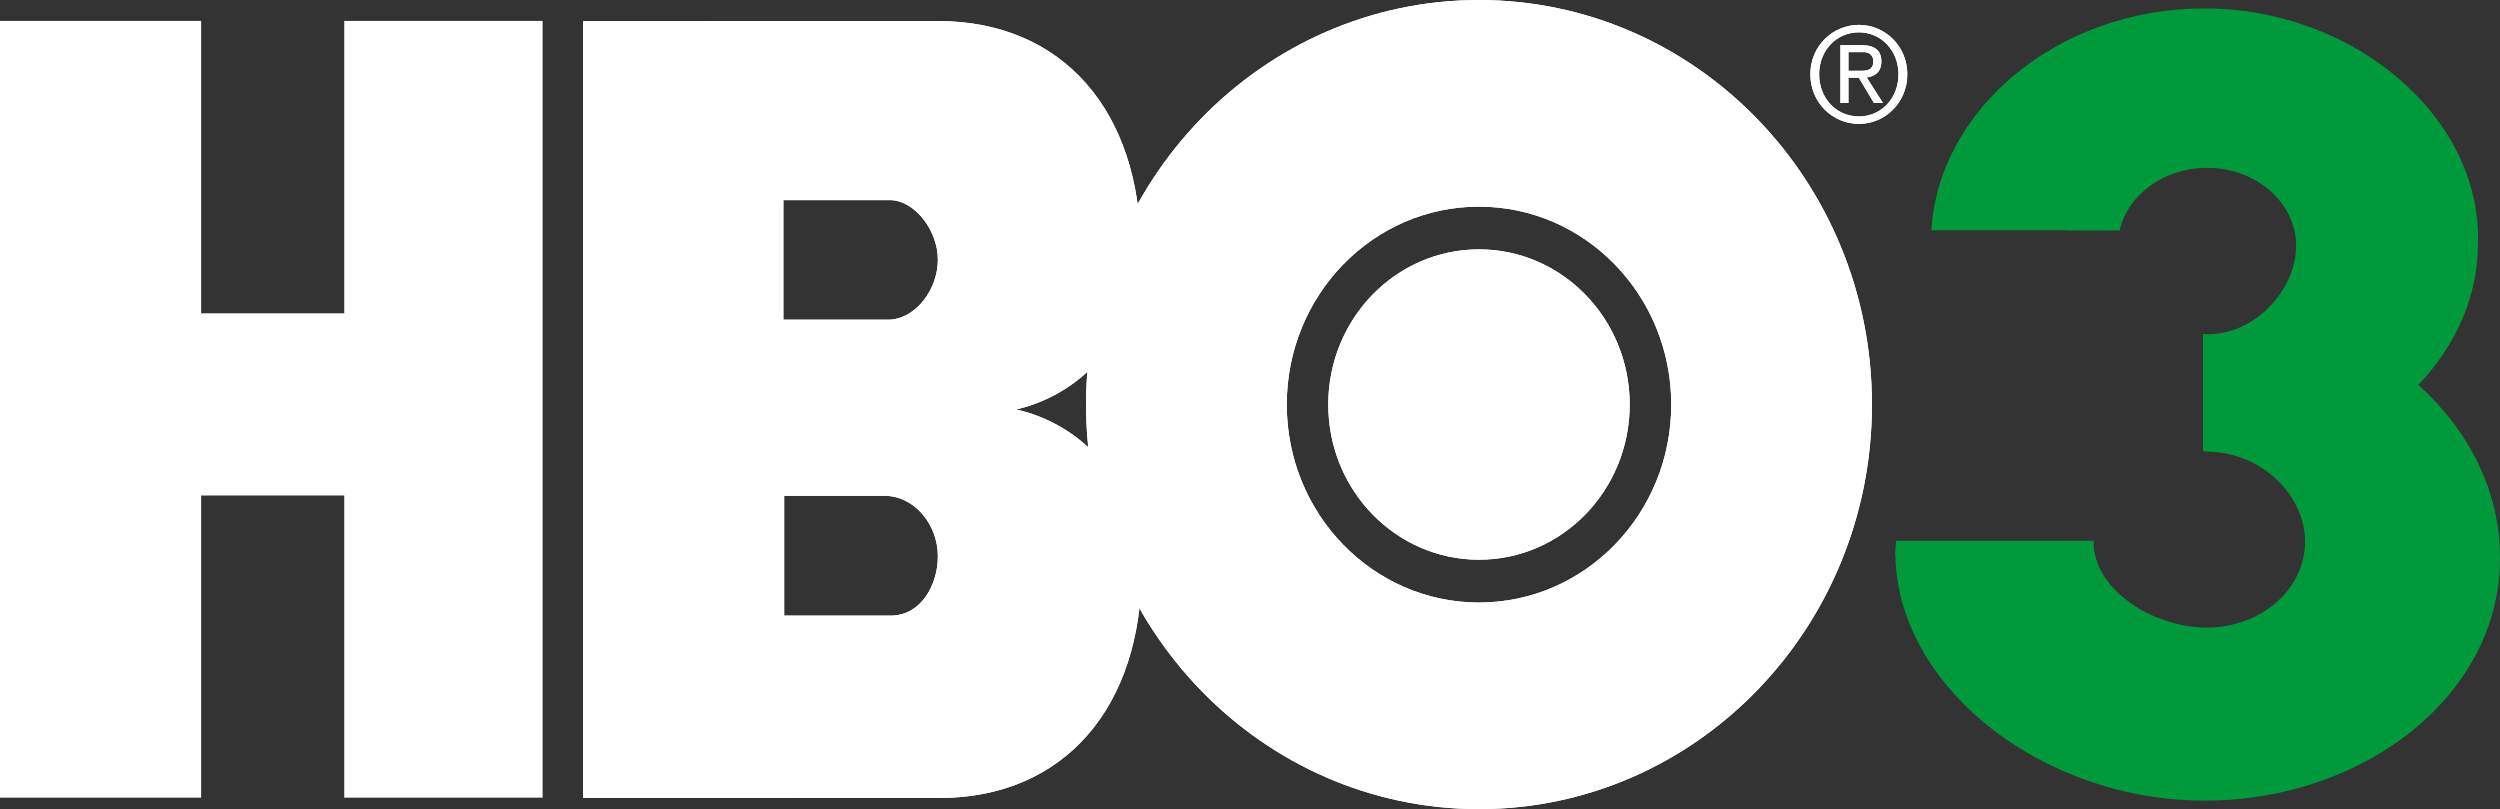 <?xml version="1.0" encoding="UTF-8" standalone="no"?>
<!-- Created with Inkscape (http://www.inkscape.org/) -->
<svg xmlns:rdf="http://www.w3.org/1999/02/22-rdf-syntax-ns#" xmlns="http://www.w3.org/2000/svg" height="194.18" width="600" version="1.1" xmlns:cc="http://creativecommons.org/ns#" xmlns:dc="http://purl.org/dc/elements/1.1/">
 <rect width="100%" height="100%" fill="#333333" stroke="none"/>
 <g transform="matrix(1,0,0,1,0.006,-0.002)">
  <path d="m213.1,76.728-25.093,0,0-28.702,25.569,0c5.878,0.03,11.502,7.191,11.502,14.307,0,7.295-5.505,14.396-11.979,14.396m0.985,71.012-25.884,0,0-28.748,23.855,0c7.4-0.089,13.024,6.877,13.024,14.53,0,6.922-4.073,14.053-10.995,14.217m29.791-49.47c17.096-3.909,29.881-19.603,29.881-38.384,0-32.76-18.305-54.84-48.738-54.84l-85.095,0.03v186.44l84.11-0.03c0.403,0.03,0.806,0.045,1.208,0.045,30.433,0,48.738-22.079,48.738-54.81,0-18.871-12.889-34.626-30.106-38.445" fill-rule="evenodd" fill="#FFF"/>
  <path d="m354.95,144.61c-25.481,0-46.127-21.274-46.127-47.514,0-26.226,20.646-47.5,46.127-47.5,25.496,0,46.142,21.274,46.142,47.5,0,26.241-20.646,47.514-46.142,47.514m0-144.6c-52.066,0-94.299,43.473-94.299,97.089,0,53.631,42.235,97.089,94.299,97.089,52.08,0,94.315-43.458,94.315-97.089,0-53.617-42.235-97.089-94.315-97.089" fill-rule="evenodd" fill="#FFF"/>
  <path d="m354.95,59.847c-19.975,0-36.177,16.678-36.177,37.236,0,20.587,16.201,37.251,36.177,37.251,19.975,0,36.177-16.664,36.177-37.251,0-20.558-16.201-37.236-36.177-37.236" fill-rule="evenodd" fill="#FFF"/>
  <path d="m446.14,27.946c5.356,0,9.488-4.356,9.488-10.13,0-5.654-4.132-10.055-9.488-10.055-5.445,0-9.548,4.401-9.548,10.055,0,5.773,4.103,10.13,9.548,10.13m0-21.975c6.311,0,11.607,5.132,11.607,11.845,0,6.788-5.296,11.92-11.607,11.92-6.34,0-11.666-5.132-11.666-11.92,0-6.713,5.326-11.845,11.666-11.845m-2.521,11.025,3.178,0c2.118,0,2.79-0.776,2.79-2.342,0-1.373-0.985-2.148-2.357-2.148h-3.61v4.49zm0,7.713-1.925,0,0-13.859,5.132,0c3.148,0,4.699,1.313,4.699,3.924,0,2.506-1.581,3.565-3.521,3.819l3.894,6.117h-2.163l-3.625-6.057h-2.491v6.057z" fill-rule="evenodd" fill="#FFF"/>
  <path d="m48.27,191.44-48.276,0,0-186.42,48.276,0,0,70.177,34.342,0,0-70.177,47.605,0,0,186.42-47.605,0,0-72.519-34.342,0" fill-rule="evenodd" fill="#FFF"/>
  <path d="m213.1,76.728-25.093,0,0-28.702,25.569,0c5.878,0.03,11.502,7.191,11.502,14.307,0,7.295-5.505,14.396-11.979,14.396m0.985,71.012-25.884,0,0-28.748,23.855,0c7.4-0.089,13.024,6.877,13.024,14.53,0,6.922-4.073,14.053-10.995,14.217m29.791-49.47c17.096-3.909,29.881-19.603,29.881-38.384,0-32.76-18.305-54.84-48.738-54.84l-85.095,0.03v186.44l84.11-0.03c0.403,0.03,0.806,0.045,1.208,0.045,30.433,0,48.738-22.079,48.738-54.81,0-18.871-12.889-34.626-30.106-38.445" fill-rule="evenodd" fill="#FFF"/>
  <path d="m354.95,144.61c-25.481,0-46.127-21.274-46.127-47.514,0-26.226,20.646-47.5,46.127-47.5,25.496,0,46.142,21.274,46.142,47.5,0,26.241-20.646,47.514-46.142,47.514m0-144.6c-52.066,0-94.299,43.473-94.299,97.089,0,53.631,42.235,97.089,94.299,97.089,52.08,0,94.315-43.458,94.315-97.089,0-53.617-42.235-97.089-94.315-97.089" fill-rule="evenodd" fill="#FFF"/>
  <path d="m354.95,59.847c-19.975,0-36.177,16.678-36.177,37.236,0,20.587,16.201,37.251,36.177,37.251,19.975,0,36.177-16.664,36.177-37.251,0-20.558-16.201-37.236-36.177-37.236" fill-rule="evenodd" fill="#FFF"/>
  <path d="m446.14,27.946c5.356,0,9.488-4.356,9.488-10.13,0-5.654-4.132-10.055-9.488-10.055-5.445,0-9.548,4.401-9.548,10.055,0,5.773,4.103,10.13,9.548,10.13m0-21.975c6.311,0,11.607,5.132,11.607,11.845,0,6.788-5.296,11.92-11.607,11.92-6.34,0-11.666-5.132-11.666-11.92,0-6.713,5.326-11.845,11.666-11.845m-2.521,11.025,3.178,0c2.118,0,2.79-0.776,2.79-2.342,0-1.373-0.985-2.148-2.357-2.148h-3.61v4.49zm0,7.713-1.925,0,0-13.859,5.132,0c3.148,0,4.699,1.313,4.699,3.924,0,2.506-1.581,3.565-3.521,3.819l3.894,6.117h-2.163l-3.625-6.057h-2.491v6.057z" fill-rule="evenodd" fill="#FFF"/>
  <path d="m580.39,92.362c8.936-9.369,14.307-21.154,14.307-33.925,0.97-29.986-29.388-56.407-65.655-56.407-35.237,0-63.88,24.362-65.491,53.228h32.477v0.06h12.666c1.954-8.578,10.607-15.038,20.976-15.038,11.83,0,21.408,8.384,21.408,18.722,0,9.951-9.011,20.587-20.214,21.198h-2.148v28.091l2.551,0.179c12.158,0.791,21.945,10.696,21.945,21.542,0,11.368-10.532,20.602-23.542,20.602-12.994,0-27.212-9.1-27.212-20.468,0-0.119,0.03-0.224,0.03-0.343h-47.424c-0.045,0.85-0.179,1.686-0.179,2.551h-0.015c-0.03,0.015-0.045,0.03-0.045,0.045,0,0.164,0.015,0.313,0.015,0.462,0,0.089-0.015,0.164-0.015,0.254,0,0,0.015,0.015,0.045,0.03,0.194,13.307,6.43,25.794,16.424,35.834,13.949,13.964,35.222,23.168,57.719,23.168,38.833,0,70.802-25.645,70.966-57.704v-0.671c0.03-15.858-7.4-30.404-19.603-41.414" fill-rule="nonzero" fill="#009a3c"/>
 </g>
</svg>
